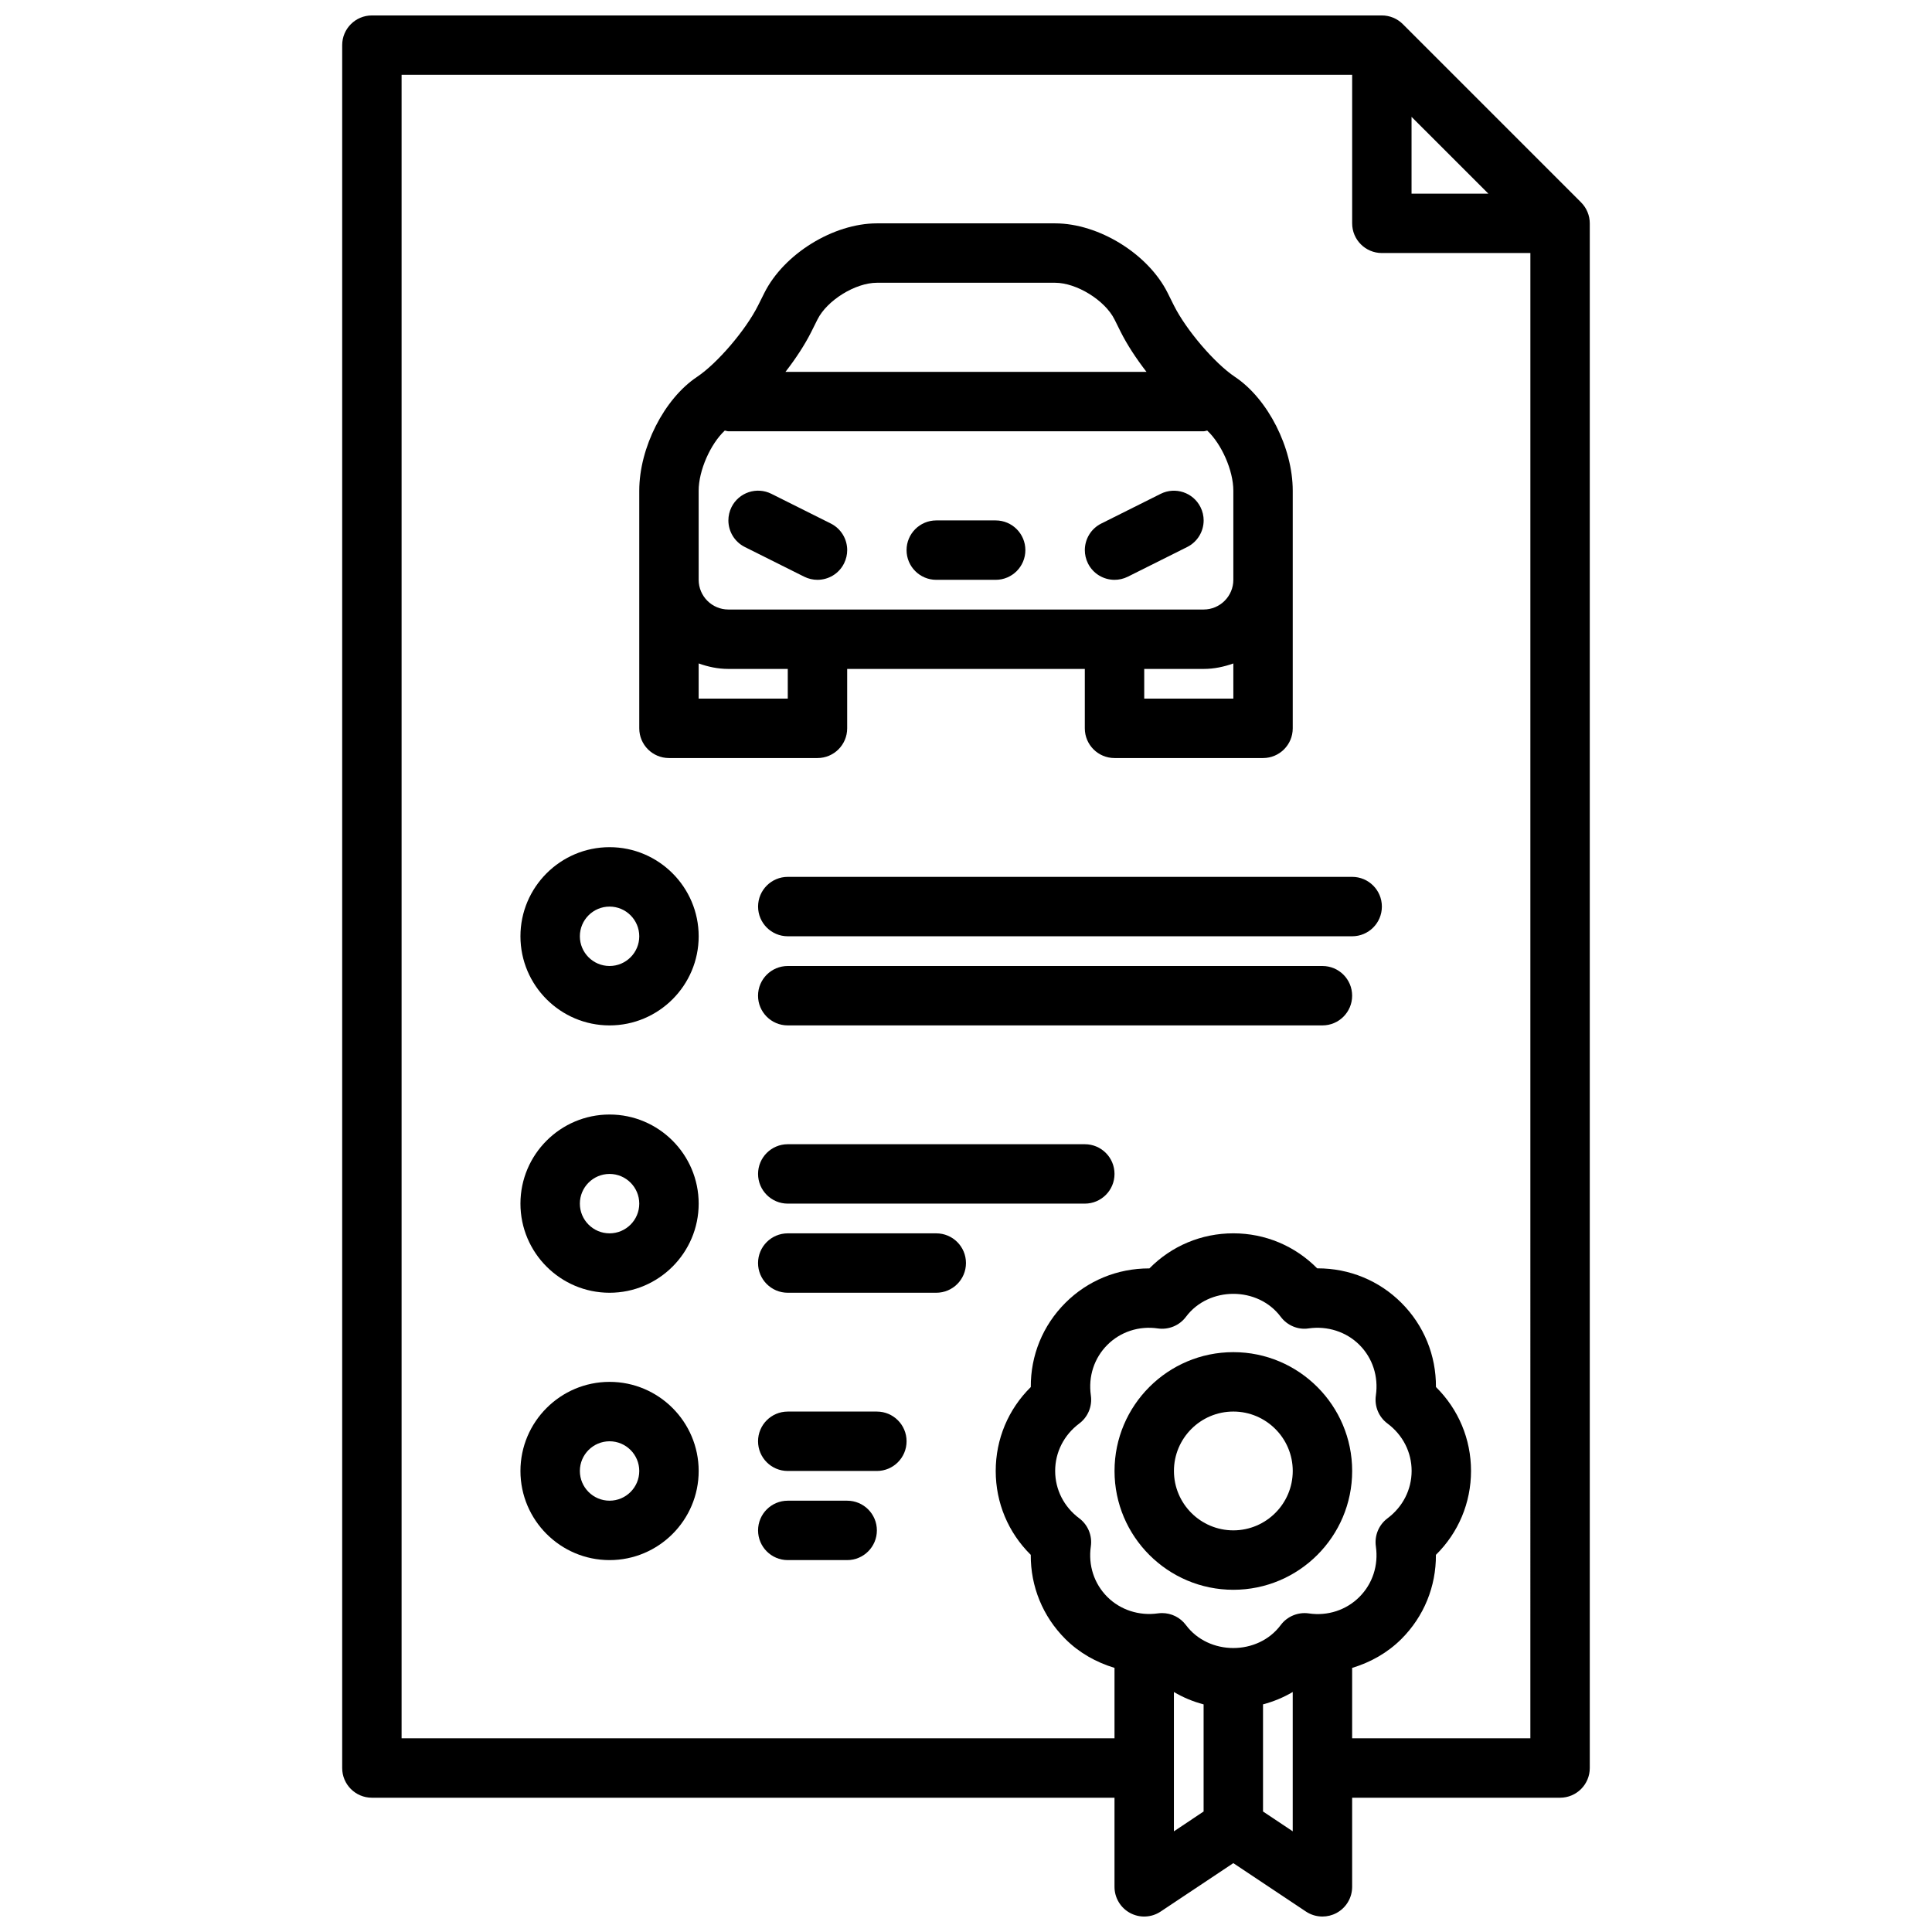 <?xml version="1.0" encoding="UTF-8"?>
<!-- Uploaded to: ICON Repo, www.svgrepo.com, Generator: ICON Repo Mixer Tools -->
<svg width="800px" height="800px" version="1.1" viewBox="144 144 512 512" xmlns="http://www.w3.org/2000/svg">
 <defs>
  <clipPath id="a">
   <path d="m234 148.09h332v503.81h-332z"/>
  </clipPath>
 </defs>
 <g clip-path="url(#a)">
  <path d="m563 197.63-47.23-47.23c-1.473-1.48-3.473-2.309-5.566-2.309h-267.65c-4.352 0-7.871 3.527-7.871 7.871v456.58c0 4.344 3.519 7.871 7.871 7.871h196.8v23.617c0 2.906 1.598 5.574 4.156 6.941 2.551 1.371 5.668 1.219 8.078-0.395l19.254-12.828 19.246 12.832c1.316 0.879 2.844 1.32 4.367 1.32 1.273 0 2.551-0.309 3.715-0.93 2.562-1.367 4.16-4.035 4.16-6.941v-23.617h55.105c4.352 0 7.871-3.527 7.871-7.871v-409.34c0-2.086-0.828-4.086-2.309-5.566zm-44.926-22.664 20.359 20.355h-20.359zm-88.062 371.4c-4.062-3.031-6.383-7.606-6.383-12.555 0-4.953 2.332-9.523 6.375-12.555 2.312-1.723 3.496-4.582 3.086-7.438-0.723-5.023 0.867-9.902 4.367-13.406 3.465-3.473 8.414-5.102 13.398-4.359 2.852 0.402 5.707-0.77 7.438-3.086 6.055-8.109 19.051-8.109 25.105-0.008 1.73 2.312 4.606 3.527 7.438 3.078 4.945-0.699 9.941 0.891 13.414 4.359 3.504 3.504 5.094 8.391 4.367 13.414-0.418 2.859 0.762 5.715 3.078 7.438 4.07 3.031 6.398 7.613 6.398 12.555 0 4.953-2.332 9.531-6.398 12.57-2.305 1.723-3.488 4.582-3.078 7.43 0.723 5.023-0.867 9.902-4.367 13.406-3.465 3.473-8.422 5.109-13.406 4.359-2.816-0.41-5.715 0.77-7.438 3.086-6.062 8.125-19.082 8.117-25.129-0.008-1.496-2.008-3.848-3.164-6.312-3.164-0.371 0-0.746 0.031-1.125 0.078-4.93 0.699-9.926-0.898-13.391-4.367-3.504-3.504-5.094-8.383-4.367-13.398 0.414-2.84-0.766-5.699-3.07-7.43zm25.086 46.035c2.465 1.449 5.094 2.551 7.871 3.273v28.395l-7.871 5.25zm31.488 36.914-7.871-5.25v-28.395c2.769-0.723 5.406-1.82 7.871-3.273zm62.977-24.648h-47.23v-18.656c4.871-1.473 9.367-3.984 13.051-7.66 5.984-5.984 9.203-13.926 9.148-22.301 5.961-5.879 9.305-13.777 9.305-22.246 0-8.453-3.344-16.352-9.297-22.23 0.055-8.367-3.164-16.32-9.156-22.309-5.894-5.894-13.777-9.141-22.176-9.141h-0.141c-5.883-5.945-13.77-9.281-22.223-9.281-8.461 0-16.359 3.336-22.238 9.297h-0.109c-8.398 0-16.281 3.25-22.176 9.148-5.984 5.984-9.203 13.926-9.148 22.293-5.961 5.879-9.297 13.777-9.297 22.238 0 8.461 3.336 16.352 9.289 22.23-0.055 8.359 3.164 16.305 9.156 22.293 3.676 3.676 8.172 6.188 13.035 7.66v18.664h-188.93v-440.84h251.91v39.359c0 4.344 3.519 7.871 7.871 7.871h39.359z"/>
 </g>
 <path d="m321.28 344.89h39.359c4.352 0 7.871-3.527 7.871-7.871v-15.742h62.977v15.742c0 4.344 3.519 7.871 7.871 7.871h39.359c4.352 0 7.871-3.527 7.871-7.871v-62.977c0-11.383-6.582-24.348-15.312-30.164-5.359-3.574-12.918-12.414-16.176-18.918l-1.66-3.336c-5.168-10.34-18.266-18.43-29.824-18.43h-47.23c-11.555 0-24.656 8.102-29.828 18.438l-1.66 3.32c-3.25 6.504-10.816 15.352-16.176 18.926-8.73 5.816-15.312 18.781-15.312 30.164v62.977c0 4.344 3.519 7.871 7.871 7.871zm31.488-15.746h-23.617v-9.328c2.481 0.891 5.102 1.457 7.875 1.457h15.742zm94.465 0v-7.871h15.742c2.769 0 5.391-0.566 7.871-1.449l0.004 9.32zm-86.594-100.48c2.543-5.094 10.055-9.73 15.746-9.73h47.23c5.691 0 13.203 4.637 15.742 9.723l1.66 3.336c1.691 3.371 4.094 7.039 6.816 10.555l-95.68 0.004c2.738-3.527 5.133-7.188 6.824-10.562zm-31.488 45.375c0-5.391 3.156-12.422 6.926-15.934 0.328 0.039 0.609 0.188 0.949 0.188h125.95c0.34 0 0.621-0.148 0.945-0.188 3.769 3.512 6.926 10.539 6.926 15.934v23.617c0 4.336-3.527 7.871-7.871 7.871h-125.95c-4.344 0-7.871-3.535-7.871-7.871z"/>
 <path d="m341.38 288.96 15.742 7.871c1.129 0.559 2.332 0.828 3.512 0.828 2.891 0 5.668-1.59 7.047-4.352 0.566-1.137 0.836-2.332 0.836-3.523 0-2.883-1.59-5.66-4.352-7.047l-15.742-7.871c-3.891-1.945-8.613-0.371-10.562 3.519-0.566 1.141-0.832 2.34-0.832 3.527 0 2.883 1.59 5.66 4.352 7.047z"/>
 <path d="m439.37 297.66c1.18 0 2.387-0.27 3.512-0.828l15.742-7.871c2.762-1.387 4.356-4.164 4.356-7.047 0-1.188-0.27-2.387-0.836-3.519-1.945-3.891-6.676-5.465-10.562-3.519l-15.742 7.871c-2.758 1.379-4.348 4.16-4.348 7.039 0 1.188 0.27 2.387 0.828 3.519 1.383 2.762 4.16 4.356 7.051 4.356z"/>
 <path d="m392.12 297.66h15.742c4.352 0 7.871-3.527 7.871-7.871s-3.519-7.871-7.871-7.871h-15.742c-4.352 0-7.871 3.527-7.871 7.871s3.519 7.871 7.871 7.871z"/>
 <path d="m305.54 368.51c-13.02 0-23.617 10.598-23.617 23.617 0 13.02 10.598 23.617 23.617 23.617 13.02 0 23.617-10.598 23.617-23.617-0.004-13.023-10.598-23.617-23.617-23.617zm0 31.488c-4.344 0-7.871-3.535-7.871-7.871 0-4.336 3.527-7.871 7.871-7.871s7.871 3.535 7.871 7.871c0 4.336-3.527 7.871-7.871 7.871z"/>
 <path d="m470.85 565.31c17.367 0 31.488-14.121 31.488-31.488 0-17.367-14.121-31.488-31.488-31.488-17.367 0-31.488 14.121-31.488 31.488 0 17.363 14.121 31.488 31.488 31.488zm0-47.234c8.676 0 15.742 7.062 15.742 15.742 0 8.684-7.07 15.742-15.742 15.742-8.684 0-15.742-7.062-15.742-15.742-0.004-8.68 7.066-15.742 15.742-15.742z"/>
 <path d="m502.34 376.38h-149.57c-4.352 0-7.871 3.527-7.871 7.871s3.519 7.871 7.871 7.871h149.57c4.352 0 7.871-3.527 7.871-7.871s-3.519-7.871-7.871-7.871z"/>
 <path d="m494.46 400h-141.7c-4.352 0-7.871 3.527-7.871 7.871s3.519 7.871 7.871 7.871h141.7c4.352 0 7.871-3.527 7.871-7.871 0.004-4.348-3.516-7.871-7.871-7.871z"/>
 <path d="m305.54 439.36c-13.02 0-23.617 10.598-23.617 23.617 0 13.02 10.598 23.617 23.617 23.617 13.02 0 23.617-10.598 23.617-23.617-0.004-13.023-10.598-23.617-23.617-23.617zm0 31.488c-4.344 0-7.871-3.535-7.871-7.871 0-4.336 3.527-7.871 7.871-7.871s7.871 3.535 7.871 7.871c0 4.336-3.527 7.871-7.871 7.871z"/>
 <path d="m431.49 447.23h-78.723c-4.352 0-7.871 3.527-7.871 7.871s3.519 7.871 7.871 7.871h78.719c4.352 0 7.871-3.527 7.871-7.871 0.004-4.344-3.516-7.871-7.867-7.871z"/>
 <path d="m392.12 470.85h-39.359c-4.352 0-7.871 3.527-7.871 7.871s3.519 7.871 7.871 7.871h39.359c4.352 0 7.871-3.527 7.871-7.871 0.004-4.344-3.516-7.871-7.871-7.871z"/>
 <path d="m305.54 510.21c-13.02 0-23.617 10.598-23.617 23.617s10.598 23.617 23.617 23.617c13.02 0 23.617-10.598 23.617-23.617-0.004-13.023-10.598-23.617-23.617-23.617zm0 31.488c-4.344 0-7.871-3.535-7.871-7.871 0-4.336 3.527-7.871 7.871-7.871s7.871 3.535 7.871 7.871c0 4.336-3.527 7.871-7.871 7.871z"/>
 <path d="m376.38 518.08h-23.617c-4.352 0-7.871 3.527-7.871 7.871s3.519 7.871 7.871 7.871h23.617c4.352 0 7.871-3.527 7.871-7.871s-3.519-7.871-7.871-7.871z"/>
 <path d="m368.51 541.7h-15.742c-4.352 0-7.871 3.527-7.871 7.871s3.519 7.871 7.871 7.871h15.742c4.352 0 7.871-3.527 7.871-7.871s-3.519-7.871-7.871-7.871z"/>
</svg>